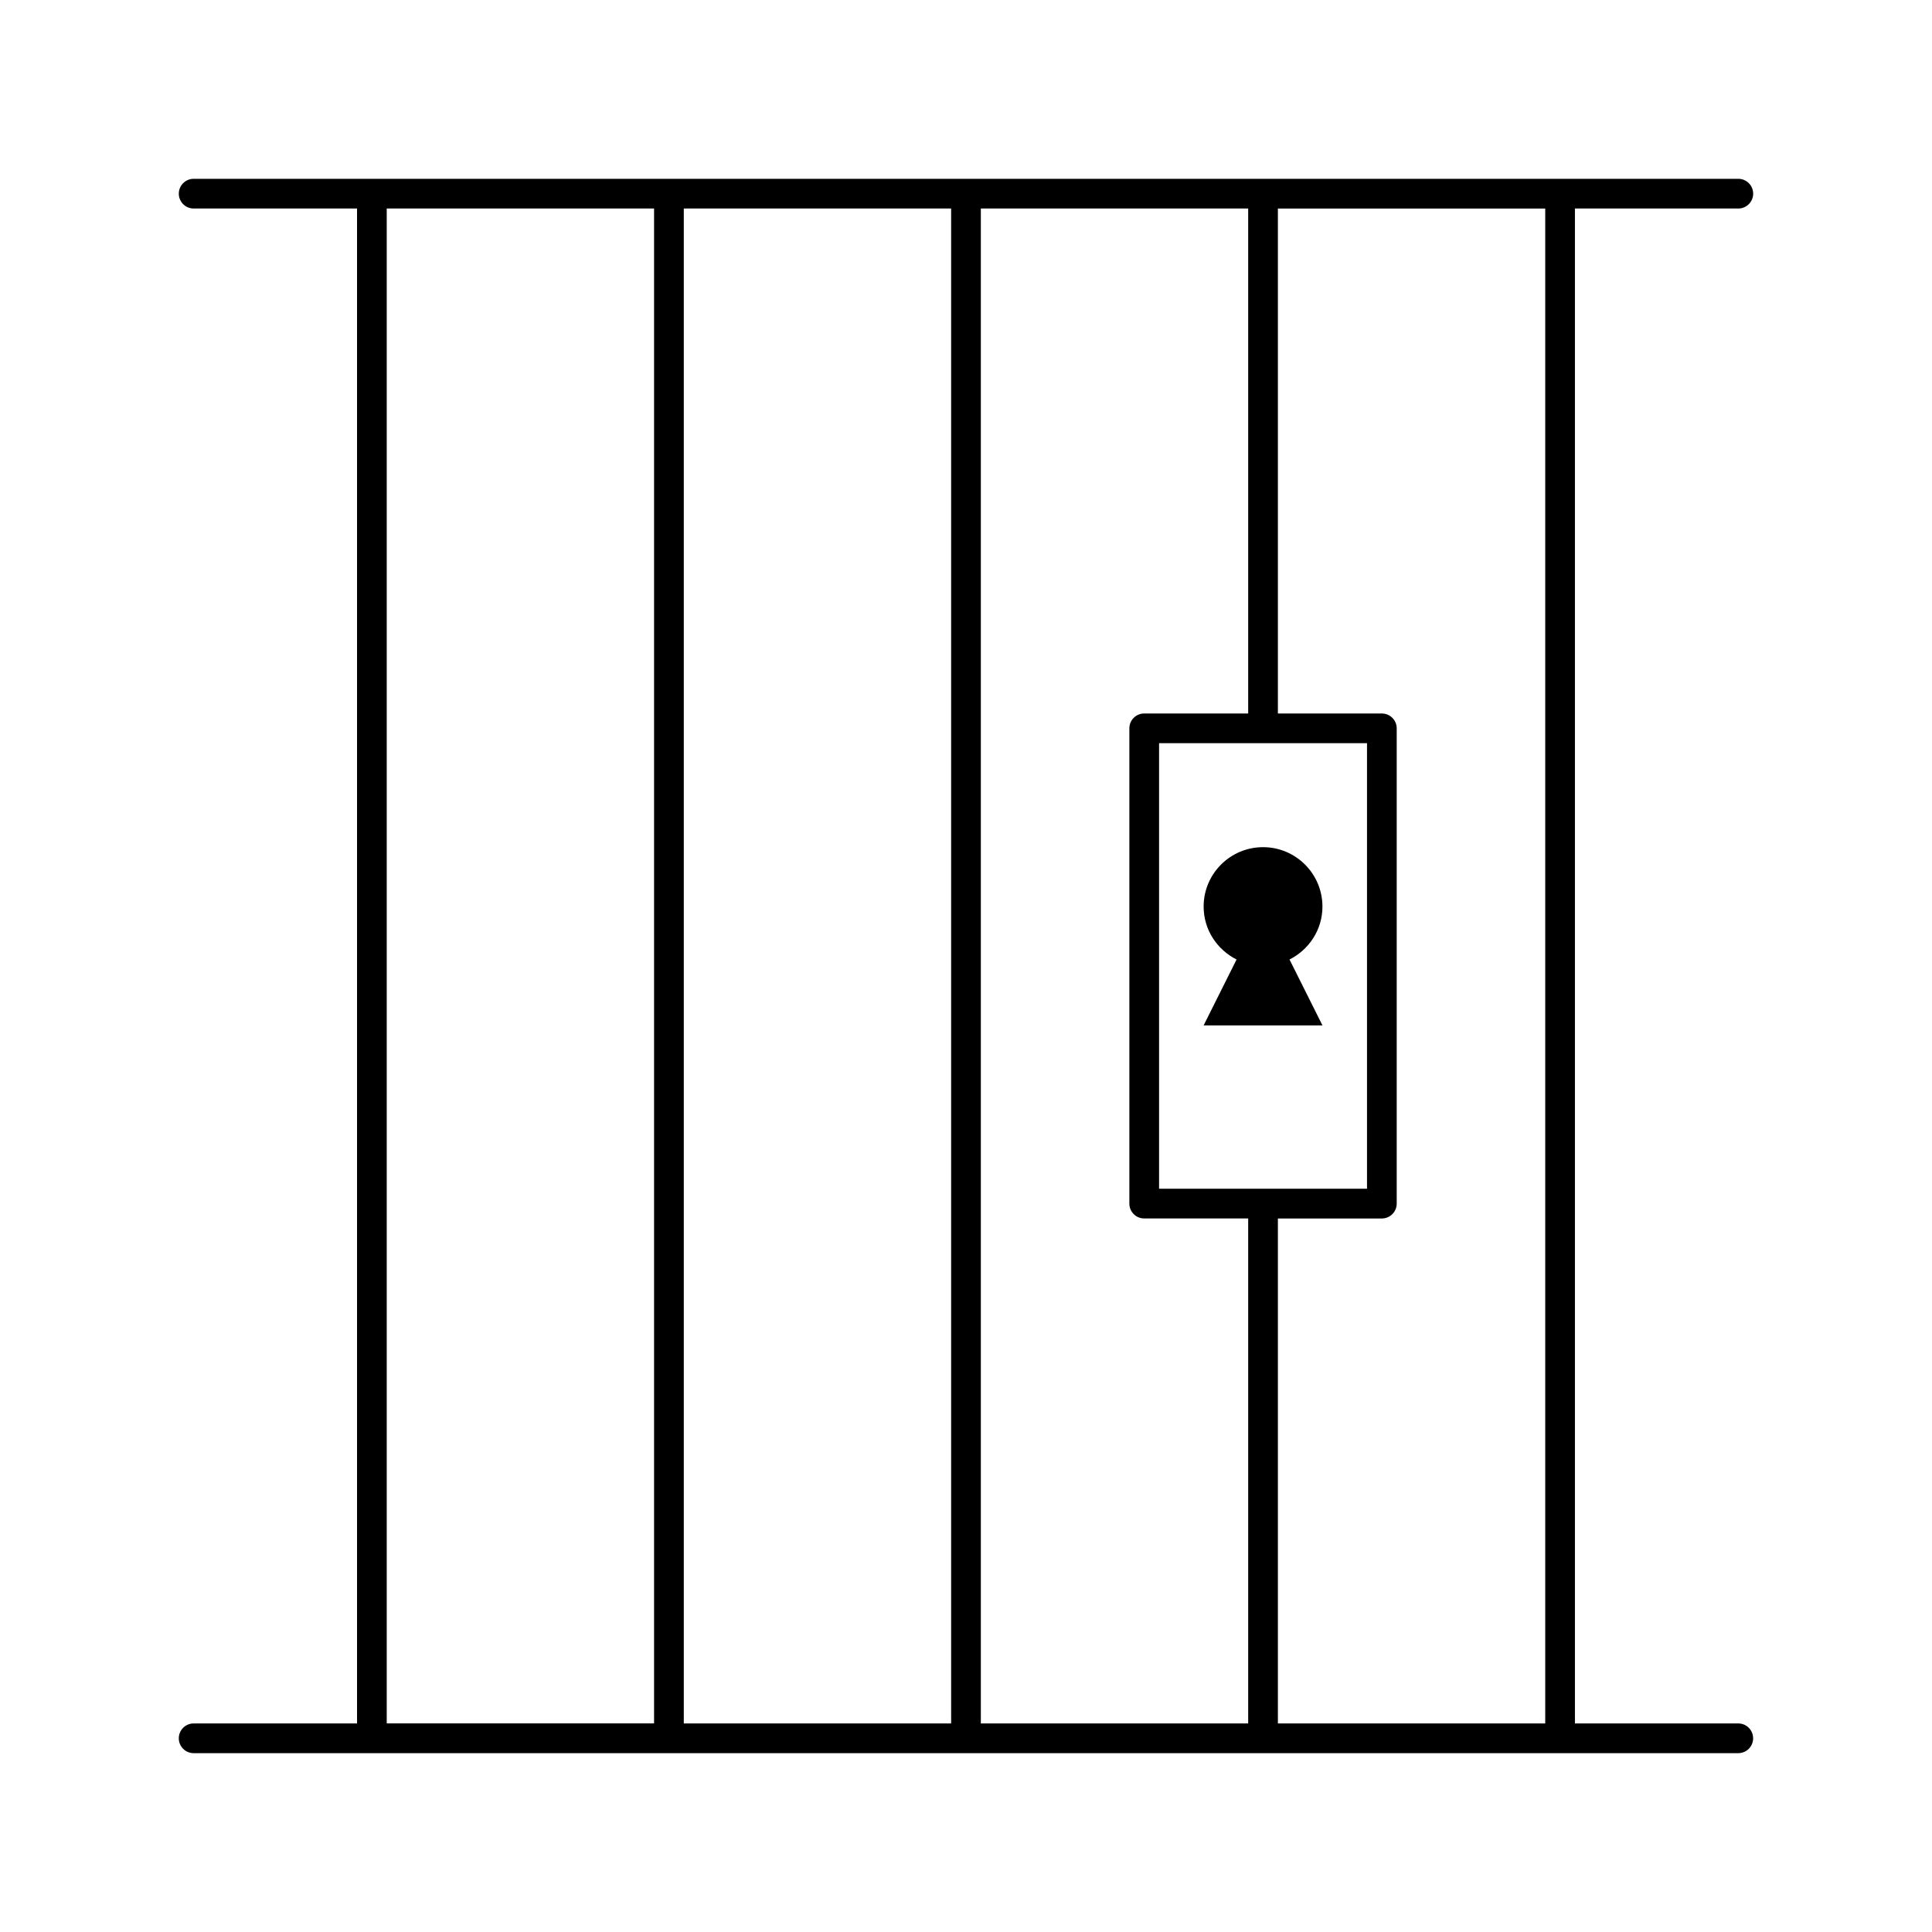 <?xml version="1.0" encoding="UTF-8"?>
<!-- Uploaded to: SVG Repo, www.svgrepo.com, Generator: SVG Repo Mixer Tools -->
<svg fill="#000000" width="800px" height="800px" version="1.1" viewBox="144 144 512 512" xmlns="http://www.w3.org/2000/svg">
 <g>
  <path d="m604.67 600.73h-43.297v-401.47h43.297c2.172 0 3.938-1.762 3.938-3.938-0.004-2.172-1.766-3.934-3.938-3.934h-409.35c-2.172 0-3.934 1.762-3.934 3.934 0 2.176 1.762 3.938 3.934 3.938h43.297v401.47h-43.297c-2.172 0-3.938 1.762-3.938 3.938 0 2.172 1.762 3.938 3.938 3.938h409.34c2.172 0 3.938-1.762 3.938-3.938 0-2.172-1.762-3.938-3.934-3.938zm-51.168 0h-70.848v-133.82h27.551c2.172 0 3.938-1.762 3.938-3.938v-125.95c0-2.172-1.762-3.938-3.938-3.938h-27.551v-133.82h70.848zm-149.57-401.47h70.848v133.82h-27.551c-2.172 0-3.938 1.762-3.938 3.938v125.95c0 2.172 1.762 3.938 3.938 3.938h27.551v133.82h-70.848zm-7.871 401.47h-70.848v-401.47h70.848zm55.105-141.7v-118.08h55.105v118.08zm-204.68-259.78h70.848v401.47h-70.848z"/>
  <path d="m494.46 384.25c0-8.691-7.055-15.742-15.742-15.742-8.691 0-15.742 7.055-15.742 15.742 0 6.156 3.574 11.438 8.73 14.027l-8.73 17.461h31.488l-8.73-17.461c5.156-2.59 8.727-7.871 8.727-14.027z"/>
 </g>
</svg>